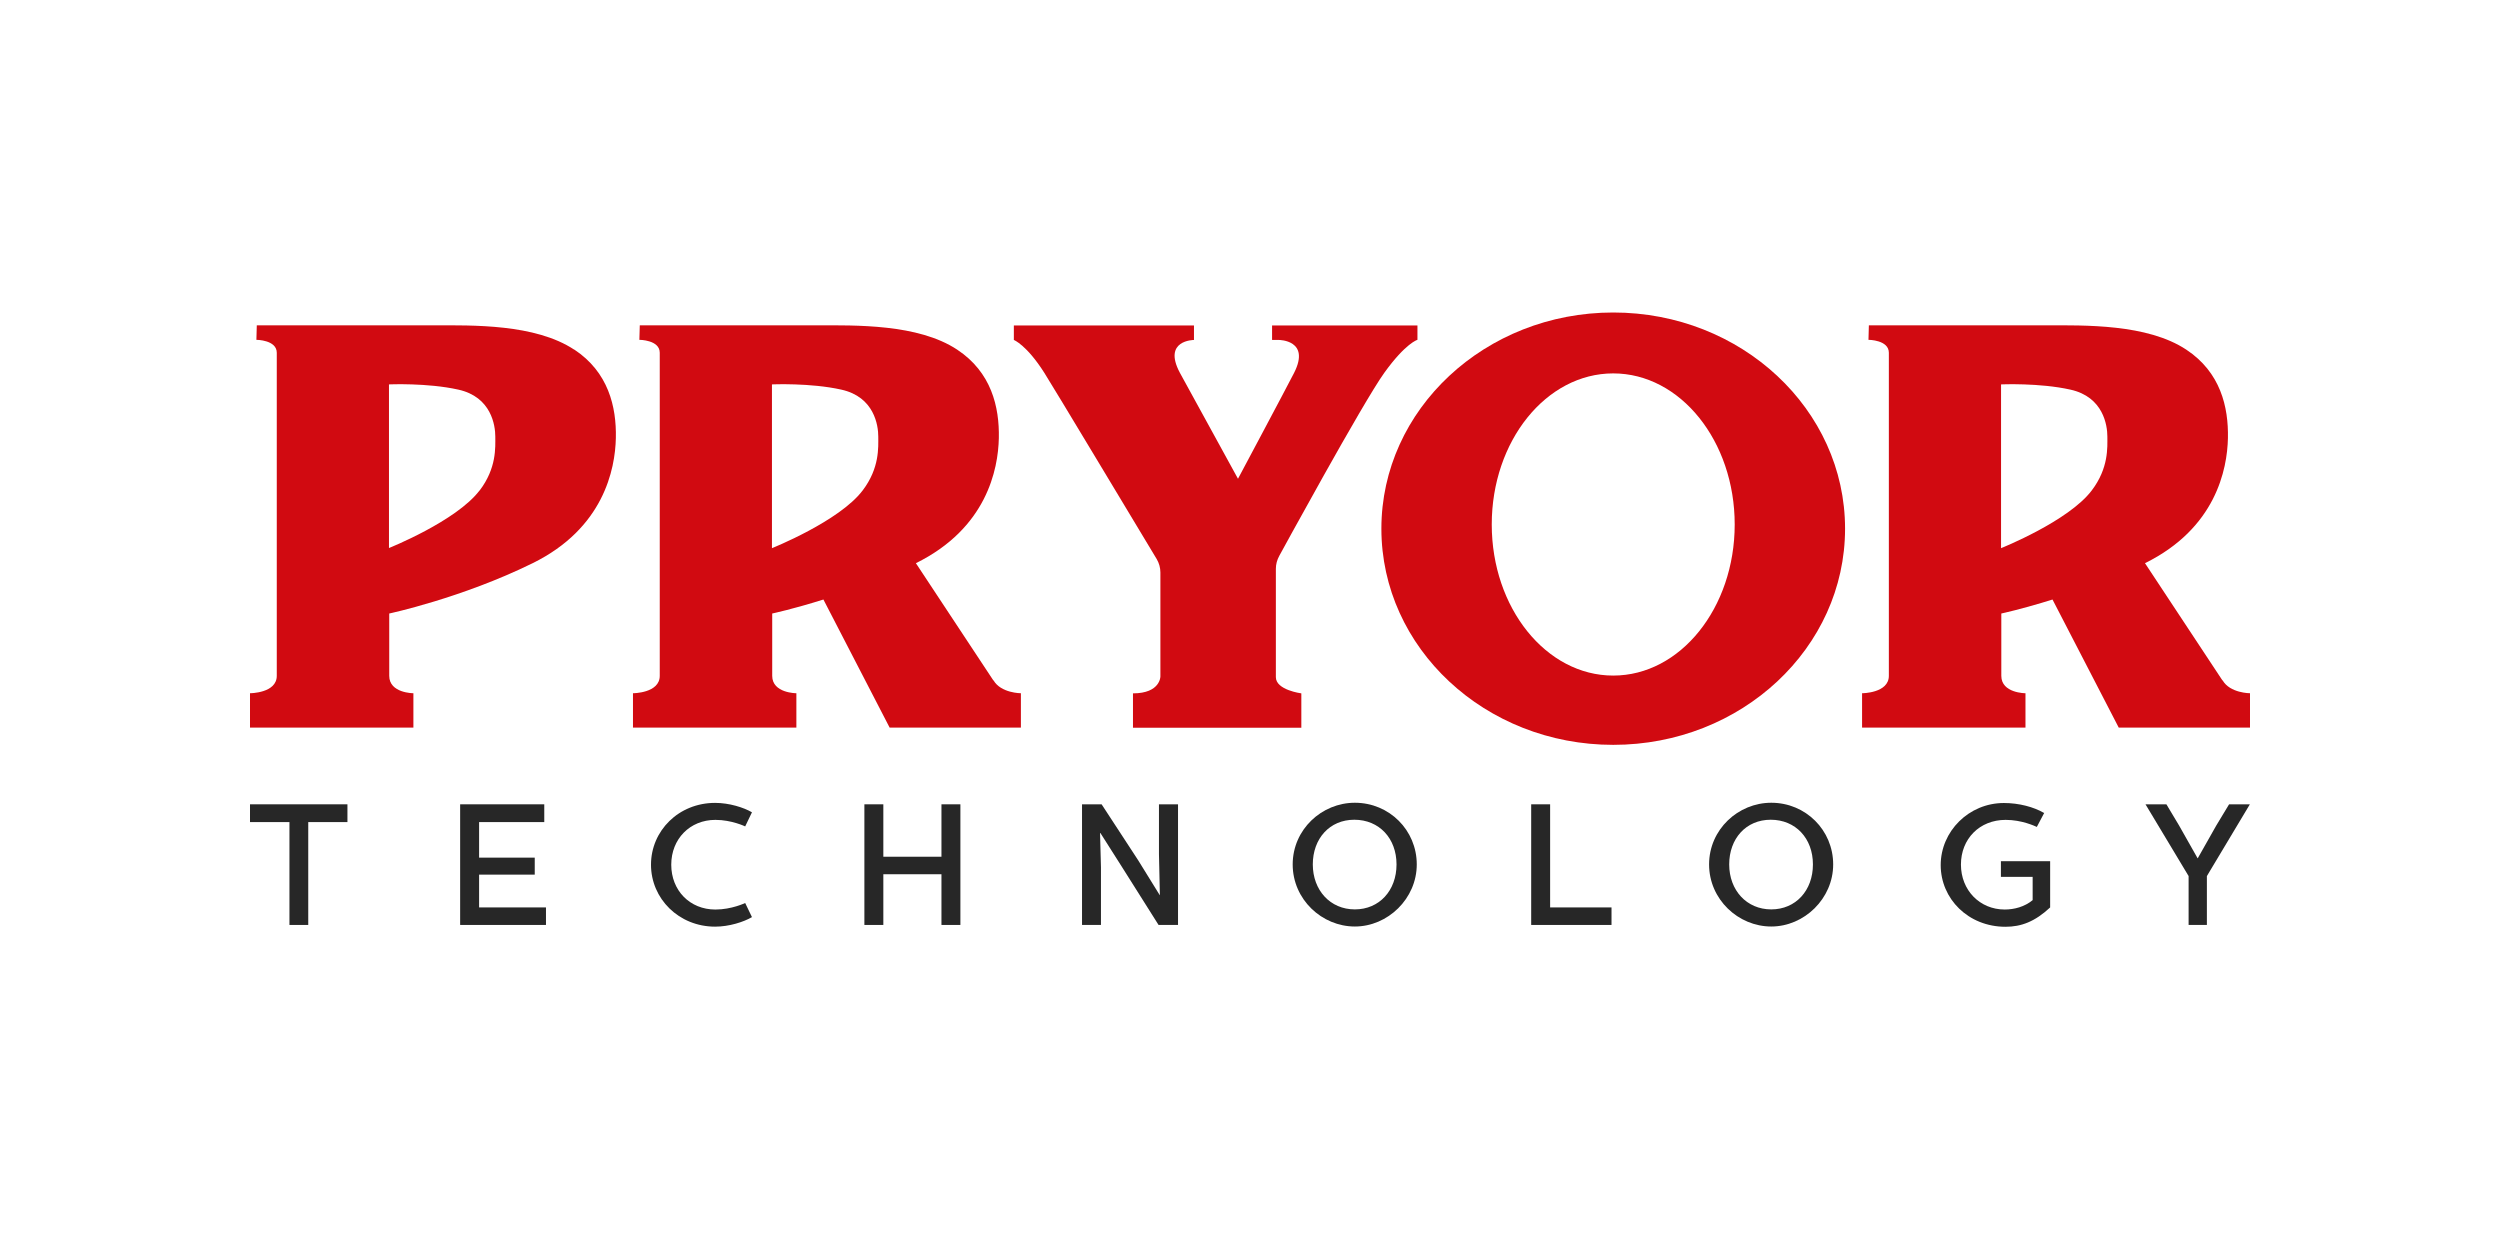 <?xml version="1.0" encoding="UTF-8"?> <svg xmlns="http://www.w3.org/2000/svg" width="200" height="100" viewBox="0 0 200 100" fill="none"><path d="M27.795 64.345V65.767H24.66V73.996H23.156V65.767H20V64.345H27.795Z" fill="#272727"></path><path d="M43.542 64.345V65.767H38.328V68.611H42.779V69.97H38.328V72.594H43.678V73.996H36.812V64.345H43.542Z" fill="#272727"></path><path d="M52.08 69.176C52.08 66.458 54.295 64.231 57.211 64.231C58.329 64.231 59.499 64.597 60.157 64.984L59.614 66.113C59.614 66.113 58.538 65.59 57.232 65.59C55.194 65.59 53.7 67.117 53.7 69.176C53.7 71.236 55.184 72.763 57.232 72.763C58.538 72.763 59.614 72.24 59.614 72.24L60.157 73.369C59.499 73.756 58.329 74.132 57.211 74.132C54.306 74.132 52.08 71.895 52.08 69.176Z" fill="#272727"></path><path d="M70.667 64.345V68.538H75.317V64.345H76.832V73.996H75.317V69.939H70.667V73.996H69.151V64.345H70.667Z" fill="#272727"></path><path d="M88.129 64.345L91.066 68.841L92.779 71.612H92.79L92.717 68.318V64.345H94.242V73.996H92.685L89.728 69.311L88.035 66.645H88.004L88.077 69.374V73.996H86.562V64.345H88.129Z" fill="#272727"></path><path d="M108.388 64.22C111.147 64.22 113.341 66.415 113.341 69.155C113.341 71.894 111.022 74.121 108.388 74.121C105.755 74.121 103.415 71.957 103.415 69.155C103.415 66.353 105.745 64.22 108.388 64.22ZM108.388 72.752C110.343 72.752 111.722 71.246 111.722 69.155C111.722 67.064 110.332 65.579 108.347 65.579C106.361 65.579 105.024 67.095 105.024 69.155C105.024 71.215 106.414 72.752 108.388 72.752Z" fill="#272727"></path><path d="M124.01 64.345V72.594H128.921V73.996H122.495V64.345H124.01Z" fill="#272727"></path><path d="M141.701 64.22C144.459 64.22 146.654 66.415 146.654 69.155C146.654 71.894 144.334 74.121 141.701 74.121C139.068 74.121 136.727 71.957 136.727 69.155C136.727 66.353 139.057 64.22 141.701 64.22ZM141.701 72.752C143.655 72.752 145.034 71.246 145.034 69.155C145.034 67.064 143.644 65.579 141.659 65.579C139.674 65.579 138.336 67.095 138.336 69.155C138.336 71.215 139.726 72.752 141.701 72.752Z" fill="#272727"></path><path d="M163.542 65.025L162.946 66.154C162.779 66.081 161.745 65.59 160.449 65.59C158.359 65.59 156.875 67.116 156.875 69.165C156.875 71.215 158.38 72.762 160.376 72.762C161.139 72.762 161.975 72.543 162.612 72.01V70.148H160.073V68.894H164.012V72.595C162.79 73.735 161.693 74.142 160.439 74.142C157.461 74.142 155.256 71.905 155.256 69.207C155.256 66.51 157.502 64.241 160.313 64.241C161.515 64.241 162.696 64.555 163.521 65.035" fill="#272727"></path><path d="M173.312 64.345L174.325 66.039L175.809 68.663H175.819L177.303 66.039L178.327 64.345H179.989L176.551 70.085V73.996H175.088V70.085L171.64 64.345H173.312Z" fill="#272727"></path><path d="M45.935 27.97C42.8 25.9 37.816 26.026 34.639 26.026H20.543L20.512 27.186C20.512 27.186 22.142 27.186 22.142 28.221V54.068C22.142 55.459 20 55.459 20 55.459V58.209H33.072V55.459C33.072 55.459 31.139 55.459 31.139 54.068V49.081C31.139 49.081 36.938 47.847 42.612 45.055C48.286 42.263 49.216 37.548 49.268 35.038C49.321 32.539 48.673 29.769 45.935 27.96M38.37 39.231C36.51 41.688 31.118 43.842 31.118 43.842V30.752C31.118 30.752 34.19 30.616 36.667 31.17C39.321 31.755 39.624 34.056 39.624 34.923C39.624 35.791 39.739 37.443 38.37 39.242" fill="#D10A11"></path><path d="M81.108 26.036V27.197C81.108 27.197 82.122 27.584 83.543 29.821C84.149 30.762 91.014 42.201 92.54 44.731C92.728 45.055 92.832 45.421 92.832 45.798V54.121C92.832 54.121 92.832 55.469 90.638 55.469V58.219H104.107V55.469C104.107 55.469 102.069 55.208 102.069 54.173V45.505C102.069 45.139 102.164 44.794 102.341 44.47C102.341 44.47 109.039 32.184 110.753 29.811C112.466 27.437 113.396 27.186 113.396 27.186V26.036H101.766V27.197H102.32C102.32 27.197 104.859 27.197 103.532 29.821C102.853 31.149 99.039 38.301 99.039 38.301C99.039 38.301 94.63 30.26 94.389 29.821C92.989 27.197 95.518 27.197 95.518 27.197V26.036H81.098H81.108Z" fill="#D10A11"></path><path d="M129.058 25C118.818 25 110.511 32.748 110.511 42.294C110.511 51.84 118.807 59.588 129.058 59.588C139.309 59.588 147.605 51.84 147.605 42.294C147.605 32.748 139.309 25 129.058 25ZM129.058 54.046C123.687 54.046 119.34 48.63 119.34 41.959C119.34 35.288 123.687 29.872 129.058 29.872C134.429 29.872 138.776 35.288 138.776 41.959C138.776 48.63 134.429 54.046 129.058 54.046Z" fill="#D10A11"></path><path d="M79.468 54.434L73.271 45.055C78.935 42.263 79.854 37.548 79.907 35.049C79.959 32.55 79.311 29.779 76.573 27.97C73.439 25.9 68.454 26.026 65.278 26.026H51.182L51.15 27.186C51.15 27.186 52.78 27.186 52.78 28.221V54.068C52.78 55.459 50.638 55.459 50.638 55.459V58.209H63.71V55.459C63.71 55.459 61.777 55.459 61.777 54.068V49.081C61.777 49.081 63.449 48.725 65.873 47.962L71.171 58.209H81.672V55.459C81.672 55.459 80.074 55.459 79.478 54.423M61.756 43.832V30.752C61.756 30.752 64.828 30.616 67.305 31.17C69.959 31.755 70.262 34.056 70.262 34.923C70.262 35.791 70.377 37.443 69.008 39.242C67.148 41.699 61.756 43.853 61.756 43.853" fill="#D10A11"></path><path d="M177.795 54.434L171.599 45.055C177.262 42.263 178.182 37.548 178.234 35.049C178.286 32.55 177.638 29.779 174.901 27.97C171.766 25.9 166.782 26.026 163.605 26.026H149.509L149.478 27.186C149.478 27.186 151.108 27.186 151.108 28.221V54.068C151.108 55.459 148.966 55.459 148.966 55.459V58.209H162.038V55.459C162.038 55.459 160.105 55.459 160.105 54.068V49.081C160.105 49.081 161.777 48.725 164.201 47.962L169.499 58.209H180V55.459C180 55.459 178.401 55.459 177.806 54.423M160.084 43.832V30.752C160.084 30.752 163.156 30.616 165.632 31.17C168.286 31.755 168.589 34.056 168.589 34.923C168.589 35.791 168.704 37.443 167.335 39.242C165.476 41.699 160.084 43.853 160.084 43.853" fill="#D10A11"></path></svg> 